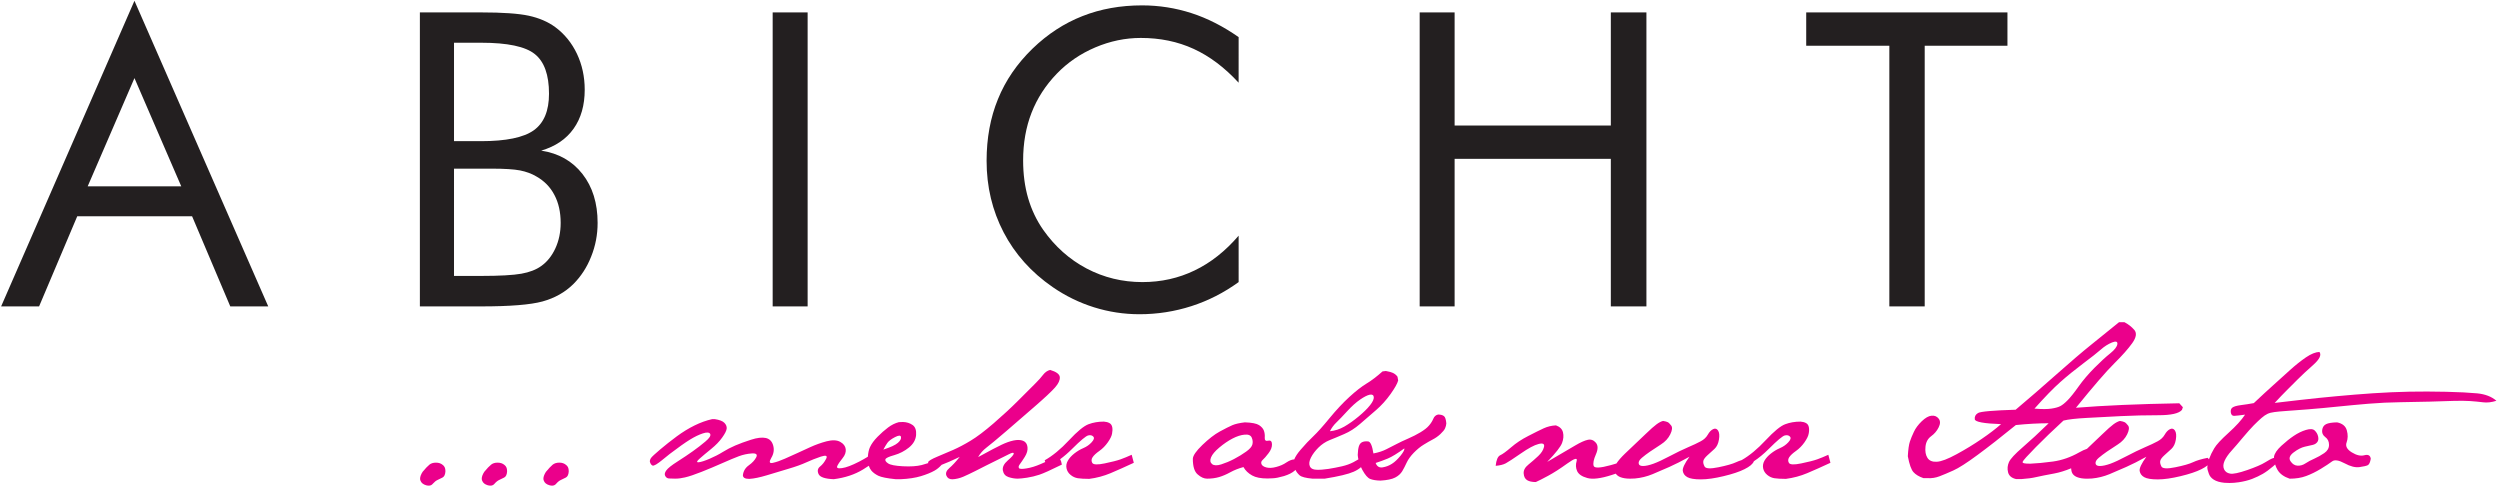 <?xml version="1.0" encoding="utf-8"?>
<!-- Generator: Adobe Illustrator 16.0.0, SVG Export Plug-In . SVG Version: 6.00 Build 0)  -->
<svg version="1.2" baseProfile="tiny" id="Ebene_1" xmlns="http://www.w3.org/2000/svg" xmlns:xlink="http://www.w3.org/1999/xlink"
	 x="0px" y="0px" width="814.262px" height="158.497px" viewBox="11.832 0 814.262 158.497" xml:space="preserve">
<g>
	<path fill="none" d="M185.667,42.449c3.329-2.371,4.981-6.345,4.981-11.923c0-6.139-1.542-10.447-4.621-12.907
		c-3.057-2.472-8.909-3.701-17.489-3.701h-8.833v32.06h8.833C176.644,45.978,182.367,44.792,185.667,42.449z"/>
	<path fill="none" d="M305.286,142.319c-0.104-0.583-0.772-0.566-1.968,0.062c-1.196,0.618-2.023,1.247-2.473,1.882
		c-0.445,0.645-0.876,1.368-1.3,2.176c2.37-0.768,3.939-1.503,4.73-2.203C305.068,143.54,305.411,142.893,305.286,142.319z"/>
	<path fill="none" d="M181.649,89.148c2.67-0.484,4.82-1.312,6.452-2.494c1.966-1.386,3.505-3.334,4.639-5.804
		c1.146-2.5,1.706-5.25,1.706-8.26c0-3.484-0.674-6.524-2.037-9.089c-1.333-2.566-3.302-4.581-5.891-6.034
		c-1.518-0.907-3.285-1.552-5.297-1.959c-2.006-0.384-5.107-0.579-9.346-0.579h-3.336h-8.833v34.944h8.833
		C174.591,89.872,178.974,89.621,181.649,89.148z"/>
	<path fill="none" d="M462.154,152.223c1.096-0.179,2.113-0.562,3.025-1.154c0.932-0.583,1.85-1.463,2.812-2.638
		c0.941-1.175,1.352-1.969,1.242-2.388c-2.281,1.659-4.076,2.757-5.389,3.301c-1.305,0.546-2.627,1.019-3.959,1.448
		C460.293,151.917,461.049,152.394,462.154,152.223z"/>
	<path fill="none" d="M454.349,135.64c1.625-1.351,2.873-2.583,3.74-3.688c0.863-1.092,1.256-1.977,1.191-2.645
		c-0.084-0.65-0.531-0.902-1.314-0.751c-0.791,0.16-1.852,0.695-3.16,1.603c-1.312,0.907-2.701,2.154-4.158,3.744
		c-1.447,1.577-2.617,2.802-3.508,3.654c-0.896,0.85-1.598,1.818-2.152,2.897c1.631-0.144,3.182-0.656,4.68-1.502
		C451.154,138.096,452.715,137,454.349,135.64z"/>
	<path fill="none" d="M409.576,151.259c1.35-0.429,2.759-1.013,4.199-1.759c1.456-0.773,2.773-1.564,3.922-2.398
		c1.162-0.823,1.843-1.603,2.036-2.314c0.194-0.721,0.132-1.465-0.198-2.244c-0.338-0.77-1.1-1.098-2.33-0.975
		c-1.216,0.105-2.539,0.535-3.946,1.27c-1.415,0.739-2.839,1.707-4.271,2.91c-1.43,1.201-2.331,2.272-2.713,3.223
		c-0.393,0.952-0.282,1.664,0.337,2.178C407.226,151.649,408.215,151.682,409.576,151.259z"/>
	<polygon fill="none" points="55.625,25.434 40.394,60.684 70.866,60.684 	"/>
	<path fill="none" d="M682.888,132.274c0.68-0.352,1.492-1.008,2.439-1.977c0.936-0.97,2.125-2.442,3.523-4.43
		c1.406-1.982,3.109-3.98,5.104-6.006c2.01-2.016,3.736-3.613,5.197-4.77c1.438-1.165,2.217-2.171,2.316-3.022
		c0.102-0.853-0.496-1.02-1.742-0.528c-1.252,0.516-2.465,1.269-3.623,2.298c-1.17,1.024-3.096,2.555-5.816,4.587
		c-2.699,2.036-5.176,4.035-7.398,6.011c-2.225,1.971-5.031,4.854-8.416,8.655c2.457,0.199,4.297,0.189,5.533-0.012
		C681.252,132.898,682.217,132.62,682.888,132.274z"/>
	<polygon fill="#231F20" points="485.607,51.734 536.486,51.734 536.486,99.796 548.08,99.796 548.08,4.043 536.486,4.043 
		536.486,40.885 485.607,40.885 485.607,4.043 474.226,4.043 474.226,99.796 485.607,99.796 	"/>
	<path fill="#231F20" d="M24.562,99.796l12.426-29.35H74.4l12.435,29.35h12.362L55.625,0.253L12.199,99.796H24.562z M55.625,25.434
		l15.241,35.25H40.394L55.625,25.434z"/>
	<path fill="#231F20" d="M188.538,98.183c3.99-1.104,7.305-2.979,10.02-5.64c2.491-2.498,4.441-5.467,5.814-8.967
		c1.413-3.496,2.104-7.152,2.104-10.987c0-6.412-1.648-11.717-4.932-15.919c-3.304-4.224-7.774-6.745-13.444-7.614
		c4.626-1.358,8.128-3.729,10.555-7.142c2.416-3.401,3.62-7.636,3.62-12.685c0-4.247-0.846-8.126-2.516-11.678
		c-1.681-3.545-4.047-6.473-7.101-8.732c-2.381-1.737-5.245-2.961-8.595-3.695c-3.329-0.719-8.517-1.081-15.527-1.081h-19.948
		v95.753h19.948C177.92,99.796,184.579,99.268,188.538,98.183z M159.705,13.918h8.833c8.581,0,14.433,1.229,17.489,3.701
		c3.079,2.459,4.621,6.768,4.621,12.907c0,5.578-1.652,9.552-4.981,11.923c-3.3,2.343-9.022,3.529-17.129,3.529h-8.833V13.918z
		 M159.705,54.928h8.833h3.336c4.239,0,7.34,0.195,9.346,0.579c2.012,0.407,3.779,1.052,5.297,1.959
		c2.588,1.453,4.558,3.468,5.891,6.034c1.363,2.565,2.037,5.605,2.037,9.089c0,3.01-0.56,5.76-1.706,8.26
		c-1.134,2.47-2.673,4.418-4.639,5.804c-1.631,1.182-3.782,2.01-6.452,2.494c-2.674,0.473-7.058,0.724-13.111,0.724h-8.833V54.928z"
		/>
	<rect x="263.494" y="4.043" fill="#231F20" width="11.387" height="95.753"/>
	<path fill="#231F20" d="M399.928,99.695c5.469-1.764,10.579-4.379,15.333-7.819V76.759c-4.309,5.026-9.078,8.805-14.327,11.321
		c-5.226,2.527-10.898,3.796-17.015,3.796c-6.495,0-12.549-1.469-18.153-4.414c-5.597-2.949-10.315-7.157-14.151-12.595
		c-2.182-3.128-3.812-6.568-4.912-10.314c-1.089-3.75-1.631-7.858-1.631-12.306c0-5.666,0.919-10.842,2.747-15.535
		c1.83-4.692,4.571-8.933,8.237-12.729c3.526-3.657,7.729-6.512,12.525-8.549c4.824-2.048,9.758-3.078,14.82-3.078
		c6.281,0,12.014,1.18,17.218,3.567c5.183,2.366,10.071,6.057,14.642,11.009V12.087c-5.07-3.529-10.182-6.145-15.389-7.82
		c-5.176-1.669-10.531-2.515-16.068-2.515c-7.031,0-13.505,1.157-19.416,3.495c-5.945,2.327-11.343,5.856-16.232,10.57
		c-5.081,4.931-8.823,10.403-11.275,16.448c-2.479,6.027-3.71,12.757-3.71,20.115c0,8.46,1.861,16.209,5.542,23.289
		c3.681,7.056,8.991,13.018,15.979,17.838c4.186,2.883,8.693,5.088,13.478,6.585c4.786,1.496,9.729,2.255,14.794,2.255
		C388.789,102.346,394.458,101.456,399.928,99.695z"/>
	<polygon fill="#231F20" points="638.717,99.796 638.717,14.898 665.668,14.898 665.668,4.043 600.125,4.043 600.125,14.898 
		627.201,14.898 627.201,99.796 	"/>
	<path fill="#EB008B" d="M152.833,157.527c0.512-0.579,1.025-0.986,1.55-1.219c0.519-0.223,1.049-0.496,1.594-0.779
		c0.538-0.289,0.85-0.919,0.925-1.894v-0.289c0-0.852-0.289-1.486-0.86-1.914c-0.593-0.508-1.323-0.745-2.219-0.745
		c-0.882,0-1.61,0.222-2.171,0.688c-0.564,0.468-1.294,1.237-2.184,2.316c-0.545,0.856-0.807,1.591-0.807,2.21
		c0,0.233,0.034,0.444,0.114,0.633c0.267,0.748,0.899,1.243,1.862,1.527c0.304,0.072,0.593,0.116,0.862,0.116
		C152.046,158.178,152.491,157.961,152.833,157.527z"/>
	<path fill="#EB008B" d="M193.003,157.534c0.507-0.586,1.017-0.999,1.55-1.226c0.506-0.229,1.049-0.496,1.597-0.779
		c0.531-0.284,0.85-0.926,0.917-1.888v-0.29c0-0.856-0.289-1.491-0.859-1.919c-0.587-0.502-1.317-0.753-2.213-0.753
		c-0.889,0.008-1.618,0.229-2.188,0.696c-0.559,0.468-1.277,1.241-2.171,2.32c-0.536,0.853-0.815,1.587-0.815,2.206
		c0,0.233,0.044,0.444,0.126,0.639c0.261,0.742,0.881,1.237,1.865,1.515c0.306,0.084,0.591,0.123,0.854,0.123
		C192.21,158.178,192.654,157.961,193.003,157.534z"/>
	<path fill="#EB008B" d="M172.917,157.534c0.507-0.586,1.028-0.993,1.545-1.226c0.519-0.223,1.061-0.496,1.595-0.779
		c0.544-0.284,0.858-0.919,0.93-1.888v-0.29c0-0.852-0.294-1.491-0.859-1.919c-0.593-0.502-1.323-0.745-2.219-0.745
		c-0.888-0.008-1.606,0.222-2.17,0.688c-0.577,0.468-1.294,1.237-2.188,2.316c-0.542,0.856-0.81,1.591-0.81,2.21
		c0,0.233,0.034,0.444,0.126,0.639c0.26,0.742,0.882,1.237,1.855,1.521c0.304,0.072,0.593,0.116,0.869,0.116
		C172.131,158.178,172.576,157.961,172.917,157.534z"/>
	<path fill="#EB008B" d="M824.916,130.527c-1.547-1.344-3.626-2.149-6.236-2.411c-2.605-0.244-5.992-0.423-10.15-0.513
		c-4.166-0.093-8.164-0.105-12.016-0.032c-3.869,0.078-7.781,0.255-11.799,0.518c-4.002,0.273-7.977,0.596-11.924,0.963
		c-3.951,0.367-7.812,0.757-11.578,1.19c-3.777,0.435-6.617,0.752-8.508,0.99c1.461-1.586,2.777-2.954,3.922-4.096
		c1.141-1.146,2.334-2.337,3.574-3.573c1.225-1.241,2.906-2.794,5.02-4.671c2.105-1.875,2.795-3.289,2.061-4.269
		c-1.242,0.051-2.711,0.623-4.396,1.771c-1.672,1.146-3.463,2.565-5.332,4.264c-1.883,1.704-3.637,3.289-5.283,4.77
		c-1.641,1.465-3.771,3.423-6.367,5.867c-1.465,0.267-2.883,0.49-4.236,0.657c-1.346,0.179-2.258,0.443-2.729,0.791
		c-0.461,0.338-0.627,0.89-0.521,1.623c0.117,0.734,0.479,1.096,1.08,1.081c0.613-0.028,1.797-0.156,3.562-0.396
		c-1.16,1.755-2.949,3.724-5.389,5.929c-2.455,2.216-4.008,3.901-4.676,5.064c-0.689,1.152-1.213,2.248-1.604,3.301
		c-0.027,0.089-0.055,0.179-0.09,0.267l-0.422-0.5c-1.98,0.39-3.566,0.856-4.766,1.426c-1.201,0.567-3.129,1.112-5.777,1.651
		c-2.648,0.551-4.166,0.451-4.529-0.26c-0.361-0.724-0.488-1.32-0.373-1.821c0.105-0.516,0.553-1.109,1.33-1.815
		c0.785-0.688,1.547-1.38,2.301-2.086c0.748-0.696,1.238-1.709,1.451-3.046c0.211-1.333,0.113-2.319-0.295-2.932
		c-0.408-0.625-0.941-0.768-1.596-0.468c-0.658,0.317-1.242,0.919-1.746,1.809c-0.512,0.89-1.273,1.62-2.318,2.165
		c-1.047,0.562-2.445,1.235-4.211,1.981c-1.758,0.762-3.715,1.714-5.865,2.846c-2.148,1.141-3.916,1.964-5.309,2.477
		c-1.404,0.494-2.527,0.739-3.406,0.739c-0.869,0-1.336-0.267-1.408-0.841c-0.08-0.557,0.271-1.168,1.041-1.825
		c0.768-0.651,1.658-1.318,2.648-2.009c0.973-0.668,2.168-1.453,3.553-2.345c1.4-0.889,2.416-1.992,3.061-3.312
		c0.635-1.317,0.734-2.264,0.295-2.845c-0.447-0.583-0.828-0.945-1.143-1.1c-0.311-0.151-0.812-0.297-1.514-0.402
		c-0.605,0.152-1.318,0.514-2.115,1.098c-0.789,0.577-1.98,1.636-3.562,3.165c-1.266,1.219-2.957,2.825-5.058,4.815
		c-0.724,0.229-1.567,0.613-2.544,1.169c-2.76,1.564-5.594,2.56-8.512,2.968c-2.934,0.394-5.348,0.622-7.262,0.695
		c-1.926,0.049-2.797-0.146-2.639-0.596c0.16-0.446,1.586-2.037,4.295-4.782c2.707-2.743,5.711-5.632,9.002-8.648
		c1.541-0.39,4.08-0.685,7.592-0.873c3.535-0.195,7.252-0.386,11.184-0.586c3.928-0.19,7.975-0.289,12.145-0.289
		c4.15,0,6.723-0.579,7.68-1.742l0.293-0.873l-1.166-1.275c-13.418,0.239-24.652,0.724-33.658,1.459
		c5.746-7.092,9.906-11.9,12.49-14.455c2.59-2.565,4.537-4.759,5.844-6.591c1.314-1.847,1.543-3.273,0.68-4.308
		c-0.891-1.019-1.949-1.864-3.223-2.521h-1.752c-3.098,2.516-6.113,4.947-9.053,7.319c-2.938,2.354-6.74,5.599-11.375,9.718
		c-4.656,4.13-9.068,7.955-13.25,11.472c-7.355,0.232-11.43,0.589-12.248,1.074c-0.818,0.484-1.17,1.163-1.064,2.03
		c0.09,0.869,2.951,1.397,8.562,1.593c-1.67,1.469-3.775,3.084-6.346,4.839c-2.566,1.756-5.277,3.411-8.139,4.963
		c-2.871,1.564-5.01,2.384-6.469,2.449c-1.436,0.078-2.447-0.346-3.025-1.274c-0.586-0.924-0.791-2.132-0.637-3.634
		c0.146-1.479,0.758-2.615,1.828-3.396c1.066-0.774,1.891-1.725,2.465-2.898c0.582-1.164,0.582-2.106,0-2.845
		c-0.574-0.736-1.365-1.06-2.326-0.951c-0.969,0.082-2.031,0.707-3.195,1.818c-1.164,1.131-2.01,2.272-2.545,3.434
		c-0.557,1.152-0.986,2.224-1.312,3.184c-0.318,0.975-0.551,2.562-0.668,4.766c0.494,2.64,1.111,4.358,1.824,5.167
		c0.725,0.811,1.814,1.474,3.279,1.97h1.287c1.357,0.082,2.664-0.117,3.918-0.602c1.258-0.483,2.76-1.108,4.496-1.894
		c1.748-0.772,4.387-2.465,7.916-5.07c3.549-2.615,7.703-5.854,12.461-9.729c3.832-0.39,7.398-0.585,10.688-0.585
		c-3.178,3.1-6.006,5.711-8.477,7.838c-2.473,2.137-3.953,3.732-4.443,4.791c-0.479,1.075-0.59,2.165-0.307,3.328
		c0.287,1.153,1.164,1.898,2.656,2.229l1.736-0.007c1.826-0.122,3.412-0.323,4.766-0.646c1.346-0.305,3.338-0.701,5.955-1.185
		c1.648-0.305,3.469-0.869,5.459-1.689c-0.019,0.109-0.039,0.22-0.039,0.32c0.014,0.032,0.035,0.055,0.068,0.055
		c0.041,1.164,0.654,2,1.85,2.499c0.855,0.347,1.945,0.524,3.25,0.524c0.51,0,1.033-0.018,1.572-0.057
		c2.023-0.188,3.926-0.661,5.752-1.413c1.814-0.763,3.65-1.554,5.477-2.361c1.848-0.812,4.023-1.92,6.545-3.312
		c-1.598,2.2-2.316,3.746-2.182,4.621c0.145,0.867,0.623,1.546,1.48,2.025c0.848,0.485,2.326,0.729,4.42,0.729
		c2.049,0,4.518-0.355,7.393-1.047c2.887-0.689,5.164-1.447,6.822-2.282c0.824-0.417,1.482-0.829,1.994-1.252
		c-0.014,0.123-0.014,0.239-0.014,0.345c-0.055,0.078-0.078,0.134-0.064,0.172c0,0.625,0.154,1.319,0.467,2.096
		c0.256,0.845,0.816,1.529,1.648,2.053c0.838,0.535,1.98,0.868,3.467,1.018c0.523,0.046,1.096,0.065,1.676,0.062
		c0.928,0.003,1.914-0.079,2.959-0.23c1.615-0.239,3.084-0.601,4.383-1.096c1.295-0.512,2.455-1.052,3.457-1.636
		c1.002-0.583,2.148-1.408,3.42-2.494c0.24-0.203,0.441-0.392,0.625-0.572c0.188,0.61,0.436,1.2,0.773,1.763
		c0.77,1.299,2.094,2.249,3.953,2.868c2.01,0,3.797-0.283,5.367-0.869c1.566-0.572,3.172-1.368,4.789-2.343
		c1.627-0.99,2.84-1.798,3.646-2.404c0.818-0.635,2.17-0.424,4.074,0.596c1.904,1.035,3.527,1.446,4.871,1.245
		c1.357-0.184,2.254-0.4,2.711-0.628c0.443-0.239,0.762-0.931,0.957-2.093c-0.152-1.091-0.846-1.47-2.072-1.141
		c-1.217,0.334-2.588,0.01-4.141-0.956c-1.559-0.97-2.104-2.049-1.646-3.246c0.432-1.201,0.457-2.494,0.064-3.892
		c-0.381-1.392-1.447-2.265-3.182-2.614c-1.67,0.032-2.861,0.232-3.562,0.577c-0.734,0.351-1.158,0.996-1.285,1.909
		c-0.127,0.936,0.199,1.704,1.008,2.305c0.811,0.595,1.225,1.431,1.225,2.532c0,1.08-0.518,1.977-1.566,2.694
		c-1.039,0.706-2.119,1.318-3.221,1.804c-1.104,0.483-2.061,0.984-2.871,1.53c-0.816,0.547-1.682,0.801-2.59,0.752
		c-0.906-0.034-1.672-0.519-2.287-1.442c-0.631-0.934-0.289-1.898,1.008-2.872c1.307-0.992,2.51-1.607,3.641-1.869
		c1.119-0.24,1.996-0.452,2.633-0.597c0.645-0.16,1.117-0.473,1.457-0.936c0.328-0.468,0.412-1.073,0.234-1.831
		c-0.178-0.752-0.553-1.392-1.113-1.913c-0.557-0.525-1.504-0.581-2.84-0.178c-1.334,0.399-2.658,1.051-3.951,1.92
		c-1.301,0.872-2.645,1.952-4.059,3.244c-1.418,1.307-2.221,2.493-2.404,3.572c0,0.125,0.018,0.243,0.022,0.366
		c-0.077,0.015-0.15,0.021-0.233,0.048c-0.596,0.193-1.482,0.656-2.643,1.392c-1.164,0.739-3.117,1.573-5.861,2.53
		c-2.756,0.947-4.609,1.337-5.582,1.152c-0.971-0.172-1.621-0.656-1.971-1.441c-0.348-0.796-0.279-1.707,0.178-2.737
		c0.457-1.019,1.223-2.133,2.295-3.307c1.055-1.18,2.281-2.594,3.648-4.247c1.375-1.637,2.566-2.971,3.568-4.002
		c1.02-1.012,1.854-1.826,2.539-2.403c0.67-0.586,1.307-1.024,1.908-1.31c0.6-0.284,1.357-0.494,2.293-0.601
		c0.924-0.129,2.105-0.229,3.551-0.335c1.414-0.09,3.842-0.276,7.246-0.539c3.416-0.276,6.686-0.58,9.842-0.908
		c3.154-0.316,6.484-0.64,9.986-0.929c3.496-0.289,6.957-0.451,10.361-0.495c3.408-0.039,6.613-0.101,9.621-0.189
		c2.994-0.105,5.537-0.188,7.656-0.239c2.111-0.061,3.932-0.05,5.43,0.051c1.506,0.1,2.914,0.244,4.234,0.405
		c1.311,0.179,2.768,0.005,4.346-0.488V130.527z M674.472,133.092c3.385-3.802,6.191-6.685,8.416-8.655
		c2.223-1.976,4.699-3.975,7.398-6.011c2.721-2.032,4.646-3.562,5.816-4.587c1.158-1.029,2.371-1.782,3.623-2.298
		c1.246-0.491,1.844-0.324,1.742,0.528c-0.1,0.852-0.879,1.857-2.316,3.022c-1.461,1.156-3.188,2.754-5.197,4.77
		c-1.994,2.025-3.697,4.023-5.104,6.006c-1.398,1.987-2.588,3.46-3.523,4.43c-0.947,0.969-1.76,1.625-2.439,1.977
		c-0.672,0.346-1.637,0.624-2.883,0.807C678.769,133.282,676.929,133.292,674.472,133.092z"/>
	<path fill="#EB008B" d="M591.584,145.944c-1.039,0.446-2.025,1.041-2.961,1.775c-0.928,0.74-1.625,1.509-2.094,2.32
		c-0.461,0.809-0.6,1.643-0.432,2.501c0.178,0.847,0.623,1.563,1.34,2.147c0.713,0.59,1.486,0.939,2.342,1.074
		c0.859,0.129,2.096,0.211,3.73,0.211c2.426-0.315,4.754-0.94,6.959-1.869c2.209-0.924,4.719-2.06,7.545-3.367l-0.688-2.616
		c-1.27,0.583-2.473,1.079-3.607,1.485c-1.121,0.401-2.863,0.846-5.199,1.324c-2.338,0.496-3.684,0.429-4.029-0.166
		c-0.344-0.596-0.312-1.203,0.088-1.826c0.412-0.623,1.143-1.309,2.207-2.059c1.066-0.753,1.98-1.692,2.76-2.79
		c0.771-1.107,1.242-2.035,1.381-2.82c0.166-0.769,0.176-1.476,0.064-2.105c-0.121-0.65-0.422-1.102-0.934-1.374
		c-0.49-0.268-1.092-0.422-1.793-0.469c-1.824,0-3.484,0.28-4.986,0.853c-1.518,0.563-3.619,2.288-6.369,5.222
		c-2.671,2.868-5.284,5.023-7.789,6.454c-0.672,0.212-1.283,0.438-1.805,0.688c-1.193,0.562-3.141,1.112-5.781,1.651
		c-2.652,0.551-4.16,0.451-4.521-0.26c-0.375-0.724-0.508-1.32-0.385-1.833c0.111-0.499,0.545-1.091,1.324-1.804
		c0.791-0.688,1.547-1.38,2.305-2.092c0.744-0.69,1.234-1.703,1.447-3.04c0.221-1.333,0.117-2.319-0.289-2.932
		c-0.414-0.625-0.936-0.768-1.592-0.462c-0.674,0.312-1.246,0.913-1.748,1.803s-1.275,1.62-2.314,2.165
		c-1.059,0.562-2.449,1.235-4.215,1.981c-1.764,0.762-3.713,1.71-5.867,2.846c-2.146,1.141-3.924,1.964-5.311,2.47
		c-1.391,0.501-2.52,0.746-3.4,0.746c-0.875,0-1.34-0.272-1.412-0.847c-0.084-0.551,0.268-1.162,1.039-1.819
		c0.77-0.651,1.652-1.318,2.652-2.009c0.979-0.668,2.158-1.453,3.555-2.345c1.4-0.889,2.41-1.992,3.051-3.306
		c0.645-1.318,0.734-2.27,0.295-2.851c-0.451-0.583-0.818-0.95-1.131-1.1c-0.316-0.151-0.814-0.297-1.514-0.402
		c-0.613,0.152-1.324,0.514-2.115,1.098c-0.801,0.577-1.988,1.636-3.572,3.165c-1.58,1.538-3.838,3.663-6.746,6.414
		c-1.27,1.229-2.181,2.289-2.755,3.186c-0.588,0.176-1.196,0.354-1.845,0.537c-3.473,0.958-5.334,1.042-5.58,0.228
		c-0.24-0.817-0.008-2.054,0.729-3.717c0.732-1.664,0.732-2.934,0-3.802c-0.729-0.873-1.631-1.191-2.65-0.952
		c-1.021,0.222-2.383,0.834-4.051,1.82c-1.693,0.99-4.744,2.771-9.152,5.366c2.791-2.894,4.398-4.965,4.844-6.179
		c0.455-1.226,0.549-2.361,0.295-3.43c-0.25-1.062-1.01-1.824-2.293-2.287c-1.441,0.078-2.744,0.394-3.98,0.957
		c-1.219,0.562-2.912,1.397-5.041,2.5c-2.154,1.095-4.023,2.344-5.6,3.712c-1.6,1.369-2.783,2.232-3.553,2.576
		c-0.756,0.362-1.256,1.509-1.457,3.435c1.393-0.122,2.486-0.389,3.283-0.817c0.789-0.423,2.426-1.487,4.887-3.189
		c2.453-1.703,4.375-2.75,5.801-3.106c1.412-0.373,2.004-0.055,1.768,0.957c-0.227,1.015-0.859,1.993-1.879,2.962
		c-1.037,0.969-2.098,1.894-3.195,2.789c-1.113,0.896-1.625,1.859-1.547,2.895c0.082,1.062,0.461,1.78,1.143,2.188
		c0.66,0.407,1.617,0.602,2.809,0.602c0.891-0.39,2.225-1.064,4.006-2.032c1.789-0.958,3.877-2.294,6.248-4.008
		c2.369-1.697,3.387-1.967,3.049-0.813c-0.352,1.17-0.301,2.261,0.162,3.291c0.471,1.019,1.562,1.774,3.324,2.254
		c1.734,0.483,4.373,0.159,7.912-0.981c0.476-0.153,0.921-0.301,1.345-0.445c0.31,0.462,0.772,0.836,1.417,1.108
		c0.855,0.347,1.936,0.524,3.25,0.524c0.5,0,1.029-0.018,1.58-0.057c2.012-0.183,3.918-0.661,5.744-1.413
		c1.816-0.768,3.646-1.554,5.467-2.355c1.846-0.817,4.029-1.926,6.545-3.317c-1.592,2.205-2.314,3.746-2.172,4.621
		c0.135,0.867,0.613,1.546,1.471,2.025c0.854,0.485,2.326,0.729,4.424,0.729c2.055,0,4.51-0.35,7.4-1.047
		c2.881-0.689,5.16-1.447,6.814-2.282c1.668-0.829,2.674-1.675,3.023-2.526l-0.021-0.024c1.629-1.069,3.259-2.412,4.897-4.05
		c2.738-2.743,4.486-4.202,5.219-4.379c0.73-0.176,1.305-0.048,1.684,0.382c0.391,0.417,0.199,1.047-0.555,1.854
		C593.533,144.88,592.629,145.5,591.584,145.944z"/>
	<path fill="#EB008B" d="M401.928,154.531c1.04,0.919,2.062,1.371,3.06,1.371c1.43,0,2.734-0.178,3.92-0.52
		c1.175-0.35,2.402-0.878,3.648-1.568c1.256-0.685,2.686-1.259,4.275-1.688c0.619,1.121,1.566,2.04,2.838,2.74
		c1.165,0.655,2.832,0.979,5,0.979c0.201,0,0.748-0.021,1.684-0.065c0.934-0.029,2.16-0.28,3.672-0.719
		c1.514-0.469,2.693-1.059,3.506-1.782c0.086-0.075,0.15-0.163,0.228-0.244c0.317,0.654,0.767,1.241,1.354,1.771
		c0.633,0.539,2.014,0.896,4.186,1.097h4.008c4.531-0.729,7.682-1.486,9.428-2.261c0.986-0.438,1.767-0.936,2.384-1.486
		c0.14,0.302,0.278,0.604,0.444,0.908c0.902,1.625,1.73,2.606,2.549,2.933c0.818,0.322,1.938,0.513,3.363,0.539
		c2.146-0.132,3.738-0.461,4.764-0.995c1.025-0.528,1.787-1.219,2.305-2.06c0.5-0.846,0.979-1.771,1.457-2.815
		c0.479-1.025,1.248-2.104,2.322-3.213c1.086-1.098,2.143-1.98,3.229-2.632c1.072-0.663,2.053-1.226,2.926-1.681
		c0.881-0.452,1.723-1.03,2.502-1.759c0.779-0.736,1.291-1.357,1.52-1.877c0.232-0.522,0.373-1.051,0.404-1.597
		c-0.1-1.236-0.346-2.032-0.746-2.354c-0.416-0.352-1.047-0.526-1.926-0.541c-0.734,0.16-1.264,0.628-1.564,1.375
		c-0.316,0.741-0.762,1.474-1.391,2.197c-0.605,0.729-1.553,1.459-2.789,2.211c-1.234,0.744-2.58,1.425-4.008,2.043
		c-1.436,0.624-2.682,1.202-3.74,1.765c-1.074,0.556-2.182,1.119-3.371,1.72c-1.182,0.605-2.584,1.057-4.209,1.368
		c-0.391-2.532-0.967-3.853-1.738-3.924c-0.771-0.067-1.412-0.006-1.924,0.238c-0.492,0.23-0.852,0.675-1.07,1.343
		c-0.205,0.65-0.344,1.602-0.377,2.839c0.033,0.479,0.111,0.955,0.212,1.431c-0.444,0.265-0.979,0.567-1.626,0.919
		c-1.072,0.562-2.316,1.013-3.717,1.335c-1.414,0.327-2.885,0.607-4.391,0.848c-1.51,0.227-2.824,0.326-3.947,0.282
		c-1.113-0.038-1.836-0.434-2.148-1.185c-0.314-0.759-0.172-1.693,0.379-2.795c0.555-1.098,1.375-2.184,2.438-3.245
		c1.072-1.062,2.275-1.864,3.629-2.422c1.355-0.528,2.926-1.195,4.729-1.97c1.811-0.768,3.508-1.858,5.166-3.28
		c1.641-1.4,3.363-2.903,5.17-4.473c1.801-1.554,3.402-3.323,4.789-5.277c1.391-1.953,2.232-3.428,2.488-4.442l-0.225-1.225
		c-0.344-0.494-0.811-0.884-1.416-1.195c-0.598-0.279-1.389-0.495-2.355-0.657l-1.094,0.127c-1.803,1.615-3.514,2.939-5.186,3.942
		c-1.658,1.008-3.529,2.466-5.617,4.38c-2.094,1.915-4.246,4.219-6.461,6.907c-2.195,2.689-3.963,4.648-5.277,5.894
		c-1.32,1.237-2.699,2.702-4.145,4.392c-1.025,1.19-1.711,2.237-2.071,3.148c-0.02,0.001-0.035-0.004-0.056-0.003
		c-0.752,0.05-1.586,0.385-2.521,1.008c-0.926,0.646-2.027,1.119-3.295,1.457c-1.27,0.345-2.338,0.386-3.207,0.162
		c-0.869-0.233-1.413-0.601-1.604-1.101c-0.188-0.514-0.055-0.957,0.417-1.37c0.459-0.4,1.087-1.114,1.876-2.149
		c0.785-1.018,1.17-2.008,1.135-2.965c-0.031-0.937-0.453-1.325-1.246-1.125c-0.785,0.188-1.168-0.136-1.111-0.996
		c0.066-0.846-0.035-1.616-0.28-2.287c-0.244-0.663-0.767-1.275-1.575-1.799c-0.787-0.512-2.338-0.825-4.615-0.9
		c-1.734,0.198-3.102,0.505-4.088,0.928c-0.988,0.429-2.347,1.114-4.088,2.061c-1.75,0.956-3.621,2.416-5.664,4.374
		c-2.036,1.96-3.06,3.457-3.111,4.486C400.338,151.917,400.868,153.641,401.928,154.531z M463.845,149.344
		c1.312-0.544,3.107-1.642,5.389-3.301c0.109,0.419-0.301,1.213-1.242,2.388c-0.963,1.175-1.881,2.055-2.812,2.638
		c-0.912,0.592-1.93,0.976-3.025,1.154c-1.105,0.171-1.861-0.307-2.268-1.431C461.219,150.363,462.541,149.89,463.845,149.344z
		 M447.14,137.557c0.891-0.853,2.061-2.077,3.508-3.654c1.457-1.59,2.846-2.837,4.158-3.744c1.309-0.907,2.369-1.442,3.16-1.603
		c0.783-0.151,1.23,0.101,1.314,0.751c0.064,0.668-0.328,1.553-1.191,2.645c-0.867,1.105-2.115,2.338-3.74,3.688
		c-1.635,1.359-3.195,2.456-4.682,3.312c-1.498,0.846-3.049,1.358-4.68,1.502C445.543,139.375,446.244,138.407,447.14,137.557z
		 M406.275,148.971c0.382-0.95,1.283-2.021,2.713-3.223c1.432-1.203,2.855-2.171,4.271-2.91c1.407-0.734,2.73-1.164,3.946-1.27
		c1.23-0.123,1.992,0.205,2.33,0.975c0.33,0.779,0.393,1.523,0.198,2.244c-0.193,0.712-0.874,1.491-2.036,2.314
		c-1.148,0.834-2.466,1.625-3.922,2.398c-1.44,0.746-2.85,1.33-4.199,1.759c-1.361,0.423-2.35,0.39-2.964-0.11
		C405.993,150.635,405.883,149.923,406.275,148.971z"/>
	<path fill="#EB008B" d="M364.691,145.944c-1.054,0.446-2.033,1.041-2.969,1.775c-0.918,0.736-1.625,1.509-2.082,2.32
		c-0.473,0.814-0.615,1.643-0.437,2.501c0.181,0.85,0.614,1.57,1.339,2.147c0.702,0.59,1.488,0.934,2.342,1.074
		c0.856,0.129,2.097,0.211,3.723,0.211c2.429-0.311,4.758-0.94,6.959-1.862c2.216-0.931,4.718-2.061,7.551-3.374l-0.688-2.616
		c-1.287,0.583-2.479,1.079-3.61,1.485c-1.115,0.401-2.859,0.846-5.196,1.33c-2.336,0.49-3.684,0.429-4.036-0.172
		c-0.335-0.596-0.307-1.214,0.098-1.826c0.411-0.629,1.136-1.309,2.202-2.059c1.063-0.753,1.98-1.692,2.756-2.79
		c0.773-1.102,1.248-2.035,1.386-2.82c0.153-0.773,0.183-1.476,0.073-2.105c-0.131-0.65-0.426-1.102-0.939-1.374
		c-0.496-0.268-1.096-0.422-1.791-0.469c-1.828,0-3.488,0.28-5.004,0.853c-1.51,0.563-3.624,2.293-6.354,5.222
		c-2.719,2.921-5.377,5.099-7.924,6.528l0.184,0.565c-0.48,0.215-0.985,0.438-1.54,0.68c-1.562,0.68-3.06,1.153-4.543,1.393
		c-1.463,0.251-2.301,0.224-2.485-0.117c-0.203-0.327-0.097-0.734,0.293-1.246c0.381-0.49,0.921-1.301,1.622-2.409
		c0.685-1.098,0.993-2.166,0.868-3.184c-0.125-1.042-0.604-1.71-1.457-2.043c-0.848-0.324-1.877-0.344-3.104-0.085
		c-1.225,0.269-2.508,0.73-3.863,1.375c-1.352,0.625-3.904,1.975-7.656,4.029c0.656-1.179,1.56-2.214,2.718-3.094
		c1.17-0.88,3.317-2.678,6.47-5.377c3.168-2.71,6.321-5.453,9.497-8.226c3.179-2.767,5.309-4.771,6.393-6.006
		c1.086-1.236,1.591-2.338,1.533-3.307c-0.056-0.974-1.109-1.771-3.15-2.383c-0.902,0.229-1.652,0.752-2.278,1.564
		c-0.612,0.818-1.519,1.827-2.72,3.022c-1.191,1.197-3,2.983-5.382,5.376c-2.377,2.377-5.059,4.86-8.024,7.426
		c-2.98,2.567-5.483,4.458-7.499,5.666c-2.002,1.213-3.922,2.227-5.726,3.018c-1.79,0.796-3.532,1.528-5.226,2.227
		c-1.681,0.706-2.65,1.28-2.922,1.725c0.025,0.119,0.074,0.206,0.11,0.312c-0.648,0.223-1.371,0.438-2.167,0.646
		c-1.591,0.401-3.626,0.53-6.129,0.401c-2.501-0.134-4.109-0.445-4.816-0.936c-0.729-0.484-1.009-0.929-0.876-1.33
		c0.141-0.406,1.093-0.868,2.877-1.357c1.767-0.503,3.375-1.337,4.78-2.472c1.42-1.141,2.196-2.495,2.339-4.073
		c0.119-1.564-0.263-2.656-1.145-3.273c-0.885-0.619-1.934-0.945-3.126-0.981l-1.344,0.053c-1.196,0.31-2.375,0.884-3.505,1.735
		c-1.15,0.856-2.292,1.871-3.432,3.027c-1.14,1.158-1.964,2.281-2.466,3.373c-0.367,0.784-0.594,1.83-0.691,3.119
		c-0.916,0.563-1.871,1.11-2.883,1.629c-2.343,1.201-4.197,1.904-5.546,2.088c-1.353,0.205-1.859-0.056-1.51-0.747
		c0.34-0.695,0.917-1.525,1.711-2.498c0.791-0.969,1.125-1.943,1.018-2.934c-0.12-0.974-0.712-1.775-1.807-2.376
		c-1.076-0.601-2.548-0.657-4.405-0.185c-1.864,0.491-3.62,1.13-5.312,1.897c-1.681,0.764-3.117,1.426-4.298,1.972
		c-1.185,0.55-2.514,1.135-4.006,1.803c-1.488,0.663-2.797,1.113-3.923,1.358c-1.122,0.256-1.283-0.296-0.494-1.626
		c0.798-1.33,0.995-2.676,0.614-4.029c-0.375-1.363-1.185-2.171-2.404-2.448c-1.214-0.257-2.817-0.084-4.802,0.565
		c-1.97,0.624-3.682,1.259-5.134,1.876c-1.458,0.62-2.803,1.332-4.097,2.128c-1.267,0.791-2.703,1.523-4.286,2.203
		c-1.597,0.68-2.777,1.053-3.539,1.135c-0.777,0.067-0.679-0.321,0.312-1.189c0.993-0.873,2.24-1.927,3.746-3.141
		c1.505-1.223,2.713-2.465,3.596-3.723c0.902-1.252,1.381-2.21,1.466-2.9c0.067-0.667-0.178-1.296-0.737-1.876
		c-0.562-0.589-1.612-0.996-3.168-1.224h-0.816c-1.885,0.423-3.806,1.108-5.737,2.06c-1.941,0.952-3.877,2.143-5.808,3.562
		c-1.936,1.44-3.735,2.854-5.407,4.27c-1.658,1.418-2.644,2.314-2.923,2.704c-0.291,0.39-0.438,0.801-0.438,1.213
		c0.159,0.668,0.438,1.103,0.859,1.309c0.435,0.216,1.597-0.473,3.494-2.054l2.152-1.736c2.865-2.171,5.047-3.717,6.563-4.647
		c1.507-0.931,2.913-1.604,4.194-2.031c1.3-0.43,2.099-0.361,2.394,0.166c0.281,0.546-0.228,1.375-1.549,2.472
		c-1.3,1.106-2.673,2.153-4.097,3.166c-1.403,1.003-3.066,2.121-4.989,3.347c-1.909,1.211-3.13,2.171-3.653,2.899
		c-0.524,0.707-0.632,1.313-0.349,1.819c0.284,0.514,0.689,0.773,1.219,0.812c0.52,0.039,1.186,0.057,1.995,0.057
		c1.055,0,2.115-0.134,3.203-0.402c1.344-0.315,3.159-0.911,5.401-1.808c2.236-0.886,4.493-1.832,6.759-2.838
		c2.274-1.003,4.074-1.766,5.429-2.267c1.359-0.5,2.747-0.795,4.177-0.896c1.43-0.1,1.924,0.318,1.455,1.247
		c-0.467,0.93-1.271,1.799-2.412,2.616c-1.133,0.813-1.795,1.896-1.938,3.251c0.04,0.772,0.691,1.168,1.974,1.168h0.228
		c1.436-0.089,3.297-0.474,5.603-1.168c2.301-0.701,4.655-1.409,7.054-2.121c2.399-0.707,4.332-1.407,5.808-2.088
		c1.464-0.673,3.044-1.295,4.724-1.869c1.693-0.547,2.258-0.312,1.71,0.74c-0.54,1.046-1.185,1.87-1.969,2.492
		c-0.772,0.613-0.937,1.431-0.485,2.439c0.442,1,2.095,1.574,4.957,1.681c3.631-0.461,6.824-1.515,9.525-3.162
		c0.698-0.427,1.325-0.83,1.884-1.213c0.211,0.617,0.471,1.136,0.794,1.524c0.542,0.668,1.304,1.231,2.284,1.721
		c0.994,0.479,2.898,0.856,5.72,1.136h1.578c2.577-0.112,4.782-0.452,6.582-0.991c1.795-0.546,3.306-1.146,4.508-1.836
		c0.794-0.449,1.544-1.081,2.256-1.864c1.446-0.536,3.397-1.388,5.895-2.579c-1.277,1.594-2.399,2.8-3.37,3.629
		c-0.968,0.835-1.286,1.667-0.974,2.461c0.314,0.796,0.958,1.208,1.933,1.208c1.214-0.062,2.411-0.345,3.575-0.842
		c1.16-0.504,2.437-1.117,3.863-1.829c1.413-0.715,2.644-1.342,3.676-1.865c1.055-0.519,2.286-1.135,3.693-1.831
		c1.415-0.686,2.634-1.296,3.654-1.821c1.034-0.523,1.545-0.589,1.545-0.205s-0.637,1.136-1.92,2.233
		c-1.277,1.105-1.811,2.191-1.625,3.276c0.201,1.092,0.798,1.809,1.805,2.153c1.022,0.342,2.023,0.52,3.017,0.52
		c0.672,0,1.698-0.107,3.062-0.312c1.355-0.217,2.701-0.528,3.982-0.962c1.307-0.43,3.756-1.527,7.354-3.307
		c-0.145-0.806-0.334-1.374-0.562-1.757c1.298-0.946,2.597-2.062,3.899-3.364c2.748-2.737,4.494-4.196,5.233-4.373
		c0.718-0.176,1.288-0.053,1.671,0.382c0.395,0.417,0.198,1.047-0.552,1.854C366.635,144.88,365.73,145.5,364.691,145.944z
		 M300.845,144.263c0.45-0.635,1.276-1.264,2.473-1.882c1.196-0.629,1.865-0.646,1.968-0.062c0.125,0.574-0.218,1.221-1.011,1.917
		c-0.791,0.7-2.36,1.436-4.73,2.203C299.969,145.631,300.401,144.908,300.845,144.263z"/>
</g>
</svg>
